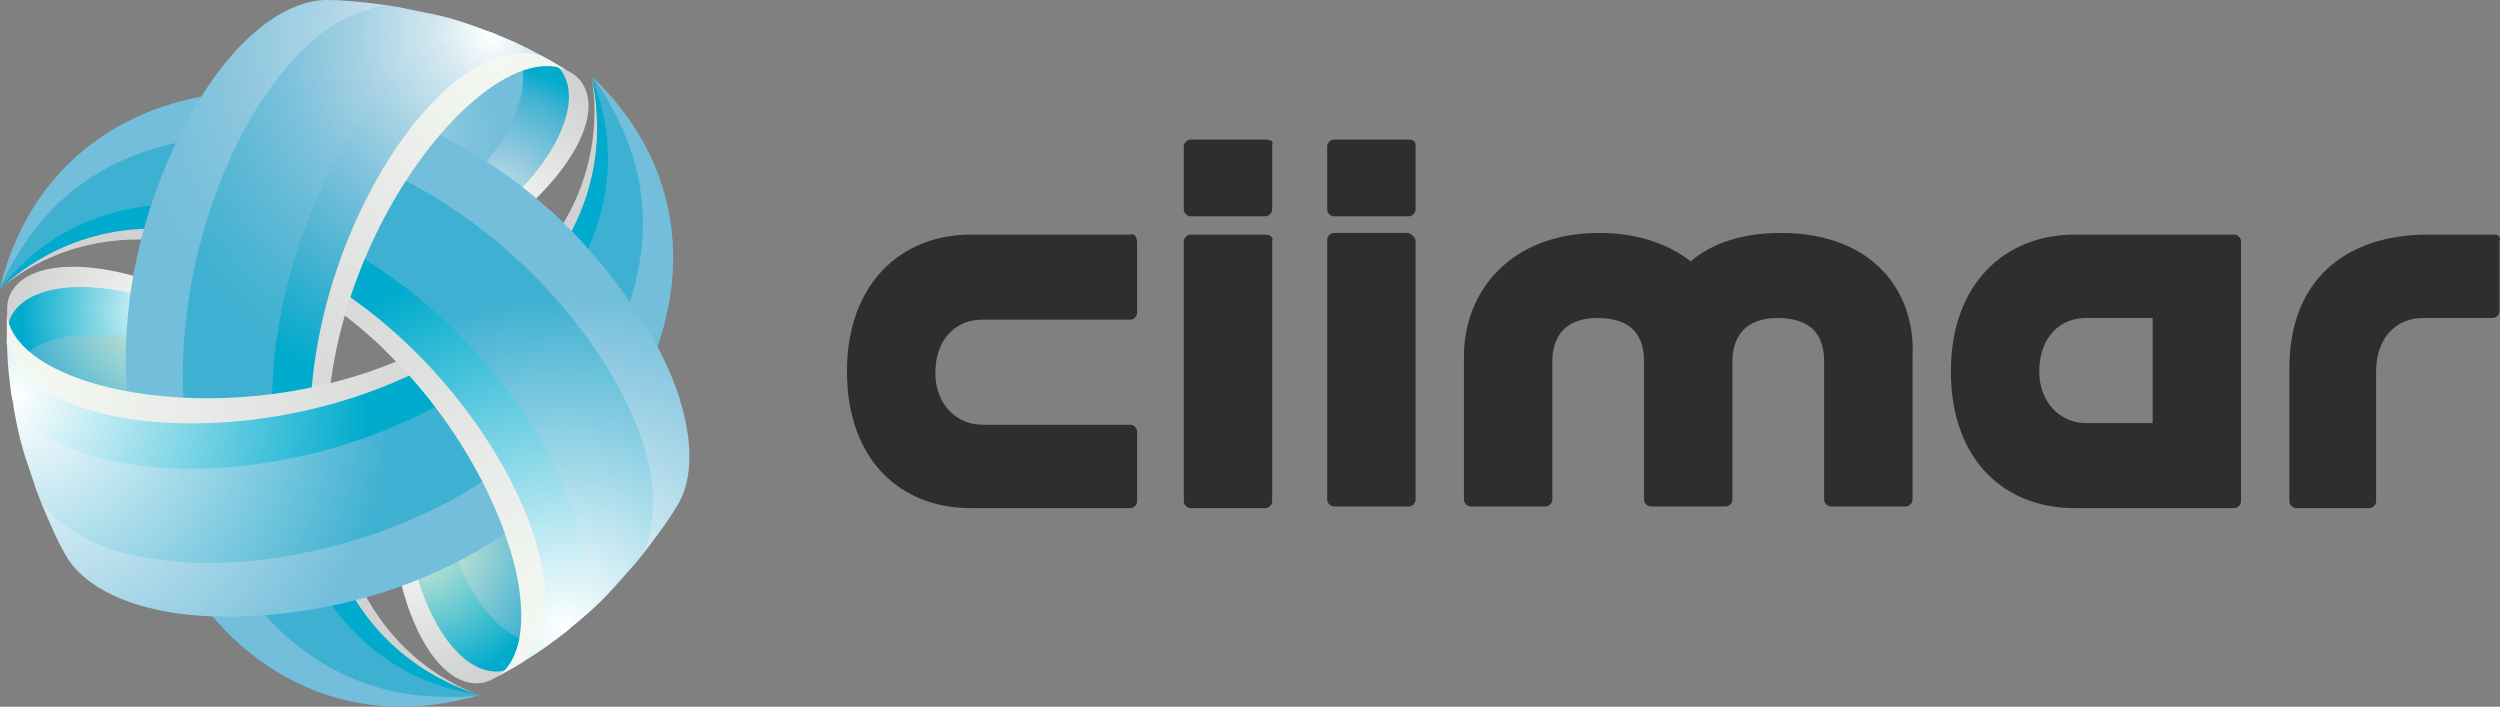 <svg xmlns="http://www.w3.org/2000/svg" xmlns:xlink="http://www.w3.org/1999/xlink" id="Layer_2" data-name="Layer 2" width="149.92" height="42.38" viewBox="0 0 149.92 42.38"><rect x="0" y="0" width="149.92" height="42.38" fill="#808080" stroke="none"/><defs><radialGradient id="radial-gradient" cx="644.29" cy="-203.28" fx="644.29" fy="-203.28" r="8.64" gradientTransform="translate(218.61 -636.06) rotate(88.75) scale(1 -1)" gradientUnits="userSpaceOnUse"><stop offset="0" stop-color="#f6faf4"></stop><stop offset="1" stop-color="#d1d2d2"></stop></radialGradient><radialGradient id="radial-gradient-2" cx="644.29" cy="-203.28" fx="644.29" fy="-203.28" r="8.64" gradientTransform="translate(218.61 -636.06) rotate(88.75) scale(1 -1)" gradientUnits="userSpaceOnUse"><stop offset="0" stop-color="#d4e7f0"></stop><stop offset=".41" stop-color="#91c9df"></stop><stop offset=".81" stop-color="#46b3d3"></stop><stop offset="1" stop-color="#00abcd"></stop></radialGradient><radialGradient id="radial-gradient-3" cx="28.37" cy="58.3" fx="28.37" fy="58.3" r="9.93" gradientTransform="translate(-8.1 67.38) scale(1 -1)" gradientUnits="userSpaceOnUse"><stop offset="0" stop-color="#d4e7f0"></stop><stop offset=".14" stop-color="#c3dfeb"></stop><stop offset=".52" stop-color="#98cbe0"></stop><stop offset=".82" stop-color="#7ec2dc"></stop><stop offset="1" stop-color="#73beda"></stop></radialGradient><radialGradient id="radial-gradient-4" cx="644.29" cy="-203.28" fx="644.29" fy="-203.28" r="8.64" gradientTransform="translate(218.61 -636.06) rotate(88.75) scale(1 -1)" gradientUnits="userSpaceOnUse"><stop offset="0" stop-color="#ebf0f7"></stop><stop offset="1" stop-color="#a9cae3"></stop></radialGradient><radialGradient id="radial-gradient-5" cx="1005.8" cy="669.9" fx="1005.8" fy="669.9" r="8.64" gradientTransform="translate(1228.91 -71.18) rotate(-151.26) scale(1 -1)" xlink:href="#radial-gradient"></radialGradient><radialGradient id="radial-gradient-6" cx="1005.8" cy="669.9" fx="1005.8" fy="669.9" r="8.64" gradientTransform="translate(1228.91 -71.18) rotate(-151.26) scale(1 -1)" gradientUnits="userSpaceOnUse"><stop offset="0" stop-color="#e0eed5"></stop><stop offset="1" stop-color="#00abcd"></stop></radialGradient><radialGradient id="radial-gradient-7" cx="1005.8" cy="669.9" fx="1005.8" fy="669.9" r="8.63" gradientTransform="translate(1228.91 -71.18) rotate(-151.26) scale(1 -1)" gradientUnits="userSpaceOnUse"><stop offset="0" stop-color="#ebf2d5"></stop><stop offset="1" stop-color="#3eb0d1"></stop></radialGradient><radialGradient id="radial-gradient-8" cx="1005.8" cy="669.9" fx="1005.8" fy="669.9" r="8.63" gradientTransform="translate(1228.91 -71.18) rotate(-151.26) scale(1 -1)" gradientUnits="userSpaceOnUse"><stop offset="0" stop-color="#e9e3d9"></stop><stop offset="1" stop-color="#b19775"></stop></radialGradient><radialGradient id="radial-gradient-9" cx="995.45" cy="670.19" fx="995.45" fy="670.19" r="28.64" gradientTransform="translate(1228.91 -71.18) rotate(-151.26) scale(1 -1)" xlink:href="#radial-gradient"></radialGradient><radialGradient id="radial-gradient-10" cx="995.46" cy="670.13" fx="995.46" fy="670.13" r="28.64" gradientTransform="translate(1228.91 -71.18) rotate(-151.26) scale(1 -1)" gradientUnits="userSpaceOnUse"><stop offset="0" stop-color="#fff"></stop><stop offset=".79" stop-color="#00abcd"></stop></radialGradient><radialGradient id="radial-gradient-11" cx="995.46" cy="670.13" fx="995.46" fy="670.13" r="28.58" gradientTransform="translate(1228.91 -71.18) rotate(-151.26) scale(1 -1)" gradientUnits="userSpaceOnUse"><stop offset="0" stop-color="#fff"></stop><stop offset=".7" stop-color="#3eb0d1"></stop></radialGradient><radialGradient id="radial-gradient-12" cx="995.46" cy="670.09" fx="995.46" fy="670.09" r="28.56" gradientTransform="translate(1228.91 -71.18) rotate(-151.26) scale(1 -1)" gradientUnits="userSpaceOnUse"><stop offset="0" stop-color="#fff"></stop><stop offset=".7" stop-color="#73beda"></stop></radialGradient><radialGradient id="radial-gradient-13" cx="68.16" cy="546.51" fx="68.16" fy="546.51" r="8.64" gradientTransform="translate(235.21 521.1) rotate(-31.26) scale(1 -1)" xlink:href="#radial-gradient"></radialGradient><radialGradient id="radial-gradient-14" cx="68.16" cy="546.51" fx="68.16" fy="546.51" r="8.63" gradientTransform="translate(235.21 521.1) rotate(-31.26) scale(1 -1)" gradientUnits="userSpaceOnUse"><stop offset="0" stop-color="#fff"></stop><stop offset="1" stop-color="#00abcd"></stop></radialGradient><radialGradient id="radial-gradient-15" cx="68.16" cy="546.5" fx="68.16" fy="546.5" r="8.63" gradientTransform="translate(235.21 521.1) rotate(-31.26) scale(1 -1)" xlink:href="#radial-gradient-7"></radialGradient><radialGradient id="radial-gradient-16" cx="68.16" cy="546.51" fx="68.16" fy="546.51" r="8.63" gradientTransform="translate(235.21 521.1) rotate(-31.26) scale(1 -1)" gradientUnits="userSpaceOnUse"><stop offset="0" stop-color="#f2f3f3"></stop><stop offset="1" stop-color="#d1d2d3"></stop></radialGradient><radialGradient id="radial-gradient-17" cx="633.94" cy="-202.99" fx="633.94" fy="-202.99" r="28.64" xlink:href="#radial-gradient"></radialGradient><radialGradient id="radial-gradient-18" cx="633.94" cy="-203.05" fx="633.94" fy="-203.05" r="28.64" gradientTransform="translate(218.61 -636.06) rotate(88.75) scale(1 -1)" gradientUnits="userSpaceOnUse"><stop offset="0" stop-color="#fff"></stop><stop offset=".1" stop-color="#d7e9f1"></stop><stop offset=".28" stop-color="#a1d0e3"></stop><stop offset=".44" stop-color="#73beda"></stop><stop offset=".58" stop-color="#4ab3d2"></stop><stop offset=".7" stop-color="#21adcf"></stop><stop offset=".79" stop-color="#00abcd"></stop></radialGradient><radialGradient id="radial-gradient-19" cx="633.94" cy="-203.06" fx="633.94" fy="-203.06" r="28.58" gradientTransform="translate(218.61 -636.06) rotate(88.75) scale(1 -1)" gradientUnits="userSpaceOnUse"><stop offset="0" stop-color="#fff"></stop><stop offset=".12" stop-color="#d3e7ef"></stop><stop offset=".28" stop-color="#a5d1e3"></stop><stop offset=".43" stop-color="#7ec2dc"></stop><stop offset=".57" stop-color="#60b9d6"></stop><stop offset=".7" stop-color="#49b3d2"></stop><stop offset=".8" stop-color="#3eb0d1"></stop></radialGradient><radialGradient id="radial-gradient-20" cx="633.94" cy="-203.09" fx="633.94" fy="-203.09" r="28.56" gradientTransform="translate(218.61 -636.06) rotate(88.75) scale(1 -1)" gradientUnits="userSpaceOnUse"><stop offset="0" stop-color="#fff"></stop><stop offset=".16" stop-color="#d5e7f0"></stop><stop offset=".35" stop-color="#acd4e6"></stop><stop offset=".53" stop-color="#8ec7de"></stop><stop offset=".68" stop-color="#7ac1db"></stop><stop offset=".79" stop-color="#73beda"></stop></radialGradient><radialGradient id="radial-gradient-21" cx="57.82" cy="546.8" fx="57.82" fy="546.8" r="28.64" gradientTransform="translate(235.21 521.1) rotate(-31.26) scale(1 -1)" xlink:href="#radial-gradient"></radialGradient><radialGradient id="radial-gradient-22" cx="57.82" cy="546.74" fx="57.82" fy="546.74" r="28.64" gradientTransform="translate(235.21 521.1) rotate(-31.26) scale(1 -1)" gradientUnits="userSpaceOnUse"><stop offset="0" stop-color="#fff"></stop><stop offset=".74" stop-color="#00abcd"></stop></radialGradient><radialGradient id="radial-gradient-23" cx="57.82" cy="546.73" fx="57.82" fy="546.73" r="28.58" gradientTransform="translate(235.21 521.1) rotate(-31.26) scale(1 -1)" gradientUnits="userSpaceOnUse"><stop offset="0" stop-color="#fff"></stop><stop offset=".8" stop-color="#3eb0d1"></stop></radialGradient><radialGradient id="radial-gradient-24" cx="57.82" cy="546.7" fx="57.82" fy="546.7" r="28.56" gradientTransform="translate(235.21 521.1) rotate(-31.26) scale(1 -1)" gradientUnits="userSpaceOnUse"><stop offset="0" stop-color="#fff"></stop><stop offset=".79" stop-color="#73beda"></stop></radialGradient><clipPath id="clippath"><polygon points="33.44 12.07 21.93 21.82 29.59 33.74 42.9 22.18 33.44 12.07" style="fill: none;"></polygon></clipPath><radialGradient id="radial-gradient-25" cx="995.45" cy="670.19" fx="995.45" fy="670.19" r="28.64" gradientTransform="translate(1228.91 -71.18) rotate(-151.26) scale(1 -1)" xlink:href="#radial-gradient"></radialGradient><clipPath id="clippath-1"><polygon points="33.44 12.07 21.93 21.82 29.59 33.74 42.9 22.18 33.44 12.07" style="fill: none;"></polygon></clipPath><radialGradient id="radial-gradient-26" cx="995.46" cy="670.13" fx="995.46" fy="670.13" r="28.64" gradientTransform="translate(1228.91 -71.18) rotate(-151.26) scale(1 -1)" gradientUnits="userSpaceOnUse"><stop offset="0" stop-color="#fff"></stop><stop offset=".79" stop-color="#00abcd"></stop></radialGradient><clipPath id="clippath-2"><polygon points="33.44 12.07 21.93 21.82 29.59 33.74 42.9 22.18 33.44 12.07" style="fill: none;"></polygon></clipPath><clipPath id="clippath-3"><polygon points="33.44 12.07 21.93 21.82 29.59 33.74 42.9 22.18 33.44 12.07" style="fill: none;"></polygon></clipPath></defs><g id="Layer_1-2" data-name="Layer 1"><g><g id="Page-1"><g id="Medium"><g id="Logo-Ciimar"><path id="Shape" d="M129.09,25.37h-4c-1.5,0-2.8-1.2-2.8-3.1,0-2,1.2-3.2,2.8-3.2h4v6.3h0ZM133.99,14.07h-9.6c-4.1,0-7.4,2.9-7.4,8.2s3.2,8.2,7.4,8.2h10-.4c.2,0,.4-.2.4-.4v-15.6c0-.2-.2-.4-.4-.4M149.59,14.07h-4c-4.9,0-8.3,2.7-8.3,8v8c0,.2.2.4.4.4h4.4c.2,0,.4-.2.4-.4v-7.8c0-2,1.2-3.2,2.8-3.2h4.2c.2,0,.4-.2.4-.4v-4.2c.1-.3-.1-.4-.3-.4M67.79,14.07h-9.6c-4.1,0-7.4,2.9-7.4,8.2s3.2,8.2,7.4,8.2h9.6c.2,0,.4-.2.4-.4v-4.2c0-.2-.2-.4-.4-.4h-8.9c-1.5,0-2.8-1.2-2.8-3.1,0-2,1.2-3.2,2.8-3.2h8.9c.2,0,.4-.2.4-.4v-4.2c0-.4-.2-.6-.4-.5M106.79,13.97c-2.3,0-4.1.6-5.4,1.7-1.3-1-3.1-1.7-5.5-1.7-5.3,0-8.1,3.5-8.1,7.4v8.6c0,.2.2.4.4.4h4.5c.2,0,.4-.2.4-.4v-8.3c0-1.4.7-2.6,2.7-2.6,2.1,0,2.8,1.1,2.8,2.6v8.3c0,.2.2.4.4.4h4.5c.2,0,.4-.2.4-.4v-8.3c0-1.4.7-2.6,2.7-2.6,2.1,0,2.8,1.1,2.8,2.6v8.3c0,.2.2.4.4.4h4.5c.2,0,.4-.2.4-.4v-8.6c.2-3.8-2.3-7.4-7.9-7.4M84.49,13.97h-4.5c-.2,0-.4.2-.4.4v15.6c0,.2.2.4.4.4h4.5c.2,0,.4-.2.4-.4v-15.5c0-.2-.2-.4-.4-.5M75.89,14.07h-4.5c-.2,0-.4.2-.4.4v15.6c0,.2.2.4.4.4h4.5c.2,0,.4-.2.4-.4v-15.6c.1-.2-.1-.4-.4-.4M84.49,8.37h-4.5c-.2,0-.4.2-.4.4v3.8c0,.2.2.4.4.4h4.5c.2,0,.4-.2.4-.4v-3.9c0-.2-.2-.3-.4-.3M75.89,8.37h-4.5c-.2,0-.4.2-.4.4v3.8c0,.2.2.4.4.4h4.5c.2,0,.4-.2.4-.4v-3.9c.1-.2-.1-.3-.4-.3" style="fill: #2e2e2e;"></path></g></g></g><g><path d="M9.16,17.62c14.48,4.45,27.78-7.55,25.97-12.21-.08-.19-.25-.64-.81-1.01l-.81-.47-.5-.28c1.46,1.11,1.32,3.09.11,5.19-2.25,3.91-8.4,8.36-16.28,9.27-3.8.44-6.42-.19-7.68-.5h0Z" style="fill: url(#radial-gradient);"></path><path d="M9.16,17.62c15.29,3.52,27.26-8.89,24.58-13.26-.16-.26-.48-.53-.73-.7-.91-.44-2.12-1.03-3.04-1.42,4.23,2.46-1.74,11.96-12.99,14.79-3.72.93-6.48.71-7.81.6h0Z" style="fill: url(#radial-gradient-2);"></path><path d="M9.16,17.62c15.28,1.08,24.71-10.89,21.63-14.77-.19-.24-.55-.47-.83-.62l-1.2-.45c-2.76-.85-2.92-.9-4.73-1.22l-.49-.08c4.29,1.22,2.29,9.22-6.63,14.28-3.31,1.88-6.19,2.52-7.75,2.86h0Z" style="fill: url(#radial-gradient-3);"></path><path d="M9.16,17.62C24.21,14.25,27.68,3.33,24.68.96c-.29-.23-.78-.38-1.14-.48-1.15-.13-2.68-.28-3.84-.34,4.93.66,3.08,8.29-3.25,13.39-2.89,2.33-5.75,3.47-7.29,4.08h0Z" style="fill: url(#radial-gradient-4);"></path><path d="M30.63,12.36c-11.09,10.32-7.35,27.83-2.4,28.59.2.03.68.1,1.28-.2l.82-.46.49-.29c-1.69.71-3.33-.4-4.55-2.5-2.26-3.9-3.04-11.45.11-18.73,1.52-3.52,3.38-5.46,4.27-6.4h0Z" style="fill: url(#radial-gradient-5);"></path><path d="M30.63,12.36c-10.69,11.48-5.93,28.05-.8,27.91.31,0,.7-.15.97-.28.84-.56,1.95-1.32,2.76-1.93-4.25,2.44-9.49-7.49-6.32-18.64,1.05-3.68,2.63-5.97,3.39-7.06h0Z" style="fill: url(#radial-gradient-6);"></path><path d="M30.63,12.36c-8.58,12.69-2.93,26.84,1.98,26.11.31-.05.69-.24.95-.41l.98-.81c2.11-1.97,2.24-2.09,3.43-3.49l.31-.39c-3.2,3.1-9.12-2.63-9.05-12.88.03-3.8.92-6.62,1.4-8.14h0Z" style="fill: url(#radial-gradient-7);"></path><path d="M30.63,12.36c-4.6,14.71,3.12,23.18,6.67,21.76.35-.14.72-.48.98-.74.69-.93,1.58-2.18,2.21-3.16-3.04,3.94-8.72-1.48-9.97-9.51-.57-3.66-.13-6.72.11-8.36h0Z" style="fill: url(#radial-gradient-8);"></path><path d="M31.27,39.76l-.49.29-.86.47c4.98-3.88-4.39-24.5-20.08-26.08-5.52-.56-8.84,2.06-9.84,2.85.54-.45,1.06-.91,1.61-1.27.53-.35,1.05-.69,1.6-.95,13.79-6.77,31.25,12.07,29.44,22.17-.09.54-.37,1.8-1.38,2.52h0Z" style="fill: url(#radial-gradient-9);"></path><path d="M34.02,37.83c-.31.25-.82.63-1.25.94-.52.37-1.04.69-1.5.99,5.6-4.8-5.88-24.77-20.86-26-5.74-.47-9.21,2.49-10.41,3.53.08-.1.17-.22.26-.32.48-.56,1-1.15,1.48-1.58,12.47-11.03,32.81,6.88,33.39,18.84.06,1.16-.09,2.73-1.12,3.6h0Z" style="fill: url(#radial-gradient-10);"></path><path d="M38.46,33.34l-.31.39c-.77.86-1.28,1.46-1.68,1.88-.57.59-.97.97-1.76,1.64l-.97.78c5.56-5.89-8.3-27.05-24.27-25.74-5.7.46-8.43,3.77-9.47,5.01h0c.03-.08.06-.17.1-.25,3.27-7.38,10.1-9.87,17.2-8.66,8.42,1.43,17.22,8.01,20.9,17.09.65,1.6,1.97,5.57.26,7.87h0Z" style="fill: url(#radial-gradient-11);"></path><path d="M40.67,30.22c-.42.74-.92,1.42-1.38,2.04-.27.37-.57.76-.85,1.1.43-.52.84-2.41.72-3.87-.73-9.17-14.57-23.69-28.47-20.94-2.9.57-6.59,2.17-9.15,5.97-.46.69-.88,1.34-1.26,2.15-.07.15-.13.26-.2.43-.02.05-.07.16-.09.2C4.03.77,27.32,1.78,38.33,18.94c3.45,5.38,3.48,9.36,2.34,11.28h0Z" style="fill: url(#radial-gradient-12);"></path><path d="M24.45,33.59C21.06,18.83,4.02,13.31.89,17.21c-.13.16-.43.54-.46,1.21v.94s0,.57,0,.57c.23-1.81,2.01-2.69,4.44-2.69,4.51,0,11.44,3.09,16.17,9.46,2.29,3.08,3.04,5.66,3.41,6.9h0Z" style="fill: url(#radial-gradient-13);"></path><path d="M24.45,33.59C19.85,18.59,3.13,14.43.68,18.94c-.15.27-.22.68-.24.98.07,1.01.16,2.35.29,3.35.01-4.9,11.23-4.47,19.3,3.85,2.67,2.75,3.85,5.26,4.42,6.47h0Z" style="fill: url(#radial-gradient-14);"></path><path d="M24.45,33.59C17.75,19.82,2.67,17.63.85,22.24c-.11.29-.13.72-.12,1.03l.21,1.26c.64,2.81.68,2.98,1.31,4.71l.18.46c-1.09-4.32,6.84-6.59,15.68-1.4,3.28,1.92,5.28,4.11,6.35,5.28h0Z" style="fill: url(#radial-gradient-15);"></path><path d="M24.45,33.59C14.01,22.25,2.82,24.7,2.27,28.48c-.05.37.06.87.15,1.22.46,1.06,1.1,2.46,1.63,3.49-1.9-4.6,5.64-6.81,13.22-3.88,3.46,1.34,5.88,3.25,7.18,4.27h0Z" style="fill: url(#radial-gradient-16);"></path><path d="M32.57,3.38l.5.28.84.51c-5.84-2.37-19.02,16.05-12.55,30.43,2.27,5.06,6.2,6.63,7.39,7.1-.66-.23-1.32-.46-1.9-.76-.57-.29-1.12-.57-1.63-.91C12.46,31.46,20.05,6.92,29.7,3.44c.51-.19,1.75-.58,2.87-.06h0Z" style="fill: url(#radial-gradient-17);"></path><path d="M29.52,1.96c.37.14.95.39,1.44.61.58.27,1.12.56,1.6.81-6.96-2.45-18.51,17.47-12.09,31.06,2.47,5.21,6.77,6.73,8.26,7.25-.13-.02-.28-.04-.41-.07-.72-.13-1.5-.29-2.11-.49-15.79-5.29-10.45-31.85-.38-38.34.97-.63,2.41-1.28,3.68-.84h0Z" style="fill: url(#radial-gradient-18);"></path><path d="M23.42.35l.49.08c1.13.24,1.91.38,2.47.51.8.19,1.32.36,2.3.71l1.16.45C21.96.23,10.57,22.82,19.68,35.99c3.25,4.7,7.48,5.42,9.07,5.69h0c-.09.01-.18.03-.27.04-8.03.85-13.6-3.81-16.1-10.57-2.97-8.01-1.68-18.92,4.35-26.64C17.79,3.15,20.57.02,23.42.35h0Z" style="fill: url(#radial-gradient-19);"></path><path d="M19.61,0c.85,0,1.69.09,2.46.17.46.05.94.11,1.38.19-.67-.11-2.51.48-3.72,1.31-7.58,5.22-13.23,24.47-3.9,35.13,1.95,2.23,5.18,4.62,9.75,4.94.83.06,1.6.09,2.49.01.16-.01.29-.02.47-.04.05,0,.17-.02.22-.03C12.42,46.46,1.66,25.79,11.01,7.67,13.94,1.98,17.37-.02,19.61,0h0Z" style="fill: url(#radial-gradient-20);"></path><path d="M.41,20.44v-.57s0-.98,0-.98c.87,6.25,23.41,8.45,32.62-4.34,3.24-4.5,2.64-8.69,2.45-9.95.13.69.26,1.37.29,2.03.04.64.07,1.26.03,1.86-1.04,15.33-26.08,21.02-33.92,14.41-.42-.35-1.38-1.22-1.49-2.46H.41Z" style="fill: url(#radial-gradient-21);"></path><path d="M.7,23.79c-.06-.39-.14-1.02-.19-1.55-.06-.64-.08-1.25-.1-1.79,1.36,7.25,24.39,7.29,32.94-5.07,3.28-4.74,2.45-9.22,2.15-10.78.05.12.11.26.15.39.25.69.5,1.44.63,2.07,3.31,16.32-22.36,24.97-33.01,19.5-1.03-.53-2.31-1.44-2.56-2.77h0Z" style="fill: url(#radial-gradient-22);"></path><path d="M2.37,29.88l-.18-.46c-.36-1.1-.63-1.84-.79-2.39-.23-.79-.35-1.33-.54-2.35l-.19-1.23c2.31,7.76,27.58,6.33,34.43-8.15,2.44-5.17.95-9.19.39-10.7h0c.05.07.12.14.17.22,4.75,6.53,3.5,13.68-1.1,19.23-5.45,6.57-15.55,10.91-25.25,9.55-1.71-.24-5.81-1.08-6.94-3.71h0Z" style="fill: url(#radial-gradient-23);"></path><path d="M3.97,33.35c-.43-.73-.77-1.51-1.08-2.21-.19-.42-.37-.87-.53-1.29.24.63,1.67,1.93,3,2.56,8.31,3.95,27.8-.77,32.37-14.19.96-2.8,1.42-6.79-.6-10.91-.36-.74-.72-1.43-1.23-2.16-.1-.14-.16-.24-.27-.39-.03-.04-.1-.13-.13-.18,12.3,11.76-.22,31.42-20.59,32.37-6.39.3-9.84-1.67-10.94-3.61h0Z" style="fill: url(#radial-gradient-24);"></path><path d="M2.4,29.93s0-.02-.01-.02c0,0,0,.01.01.02Z" style="fill: none;"></path><g><g style="clip-path: url(#clippath);"><path d="M31.27,39.76l-.49.29-.86.47c4.98-3.88-4.39-24.5-20.08-26.08-5.52-.56-8.84,2.06-9.84,2.85.54-.45,1.06-.91,1.61-1.27.53-.35,1.05-.69,1.6-.95,13.79-6.77,31.25,12.07,29.44,22.17-.09.54-.37,1.8-1.38,2.52h0Z" style="fill: url(#radial-gradient-25);"></path></g><g style="clip-path: url(#clippath-1);"><path d="M34.02,37.83c-.31.25-.82.63-1.25.94-.52.37-1.04.69-1.5.99,5.6-4.8-5.88-24.77-20.86-26-5.74-.47-9.21,2.49-10.41,3.53.08-.1.17-.22.26-.32.48-.56,1-1.15,1.48-1.58,12.47-11.03,32.81,6.88,33.39,18.84.06,1.16-.09,2.73-1.12,3.6h0Z" style="fill: url(#radial-gradient-26);"></path></g><g style="clip-path: url(#clippath-2);"><path d="M38.46,33.34l-.31.39c-.77.86-1.28,1.46-1.68,1.88-.57.59-.97.97-1.76,1.64l-.97.78c5.56-5.89-8.3-27.05-24.27-25.74-5.7.46-8.43,3.77-9.47,5.01h0c.03-.08.06-.17.1-.25,3.27-7.38,10.1-9.87,17.2-8.66,8.42,1.43,17.22,8.01,20.9,17.09.65,1.6,1.97,5.57.26,7.87h0Z" style="fill: url(#radial-gradient-11);"></path></g><g style="clip-path: url(#clippath-3);"><path d="M40.67,30.22c-.42.74-.92,1.42-1.38,2.04-.27.37-.57.76-.85,1.1.43-.52.84-2.41.72-3.87-.73-9.17-14.57-23.69-28.47-20.94-2.9.57-6.59,2.17-9.15,5.97-.46.69-.88,1.34-1.26,2.15-.07.15-.13.26-.2.43-.02.05-.07.16-.09.2C4.03.77,27.32,1.78,38.33,18.94c3.45,5.38,3.48,9.36,2.34,11.28h0Z" style="fill: url(#radial-gradient-12);"></path></g></g></g></g></g></svg>
